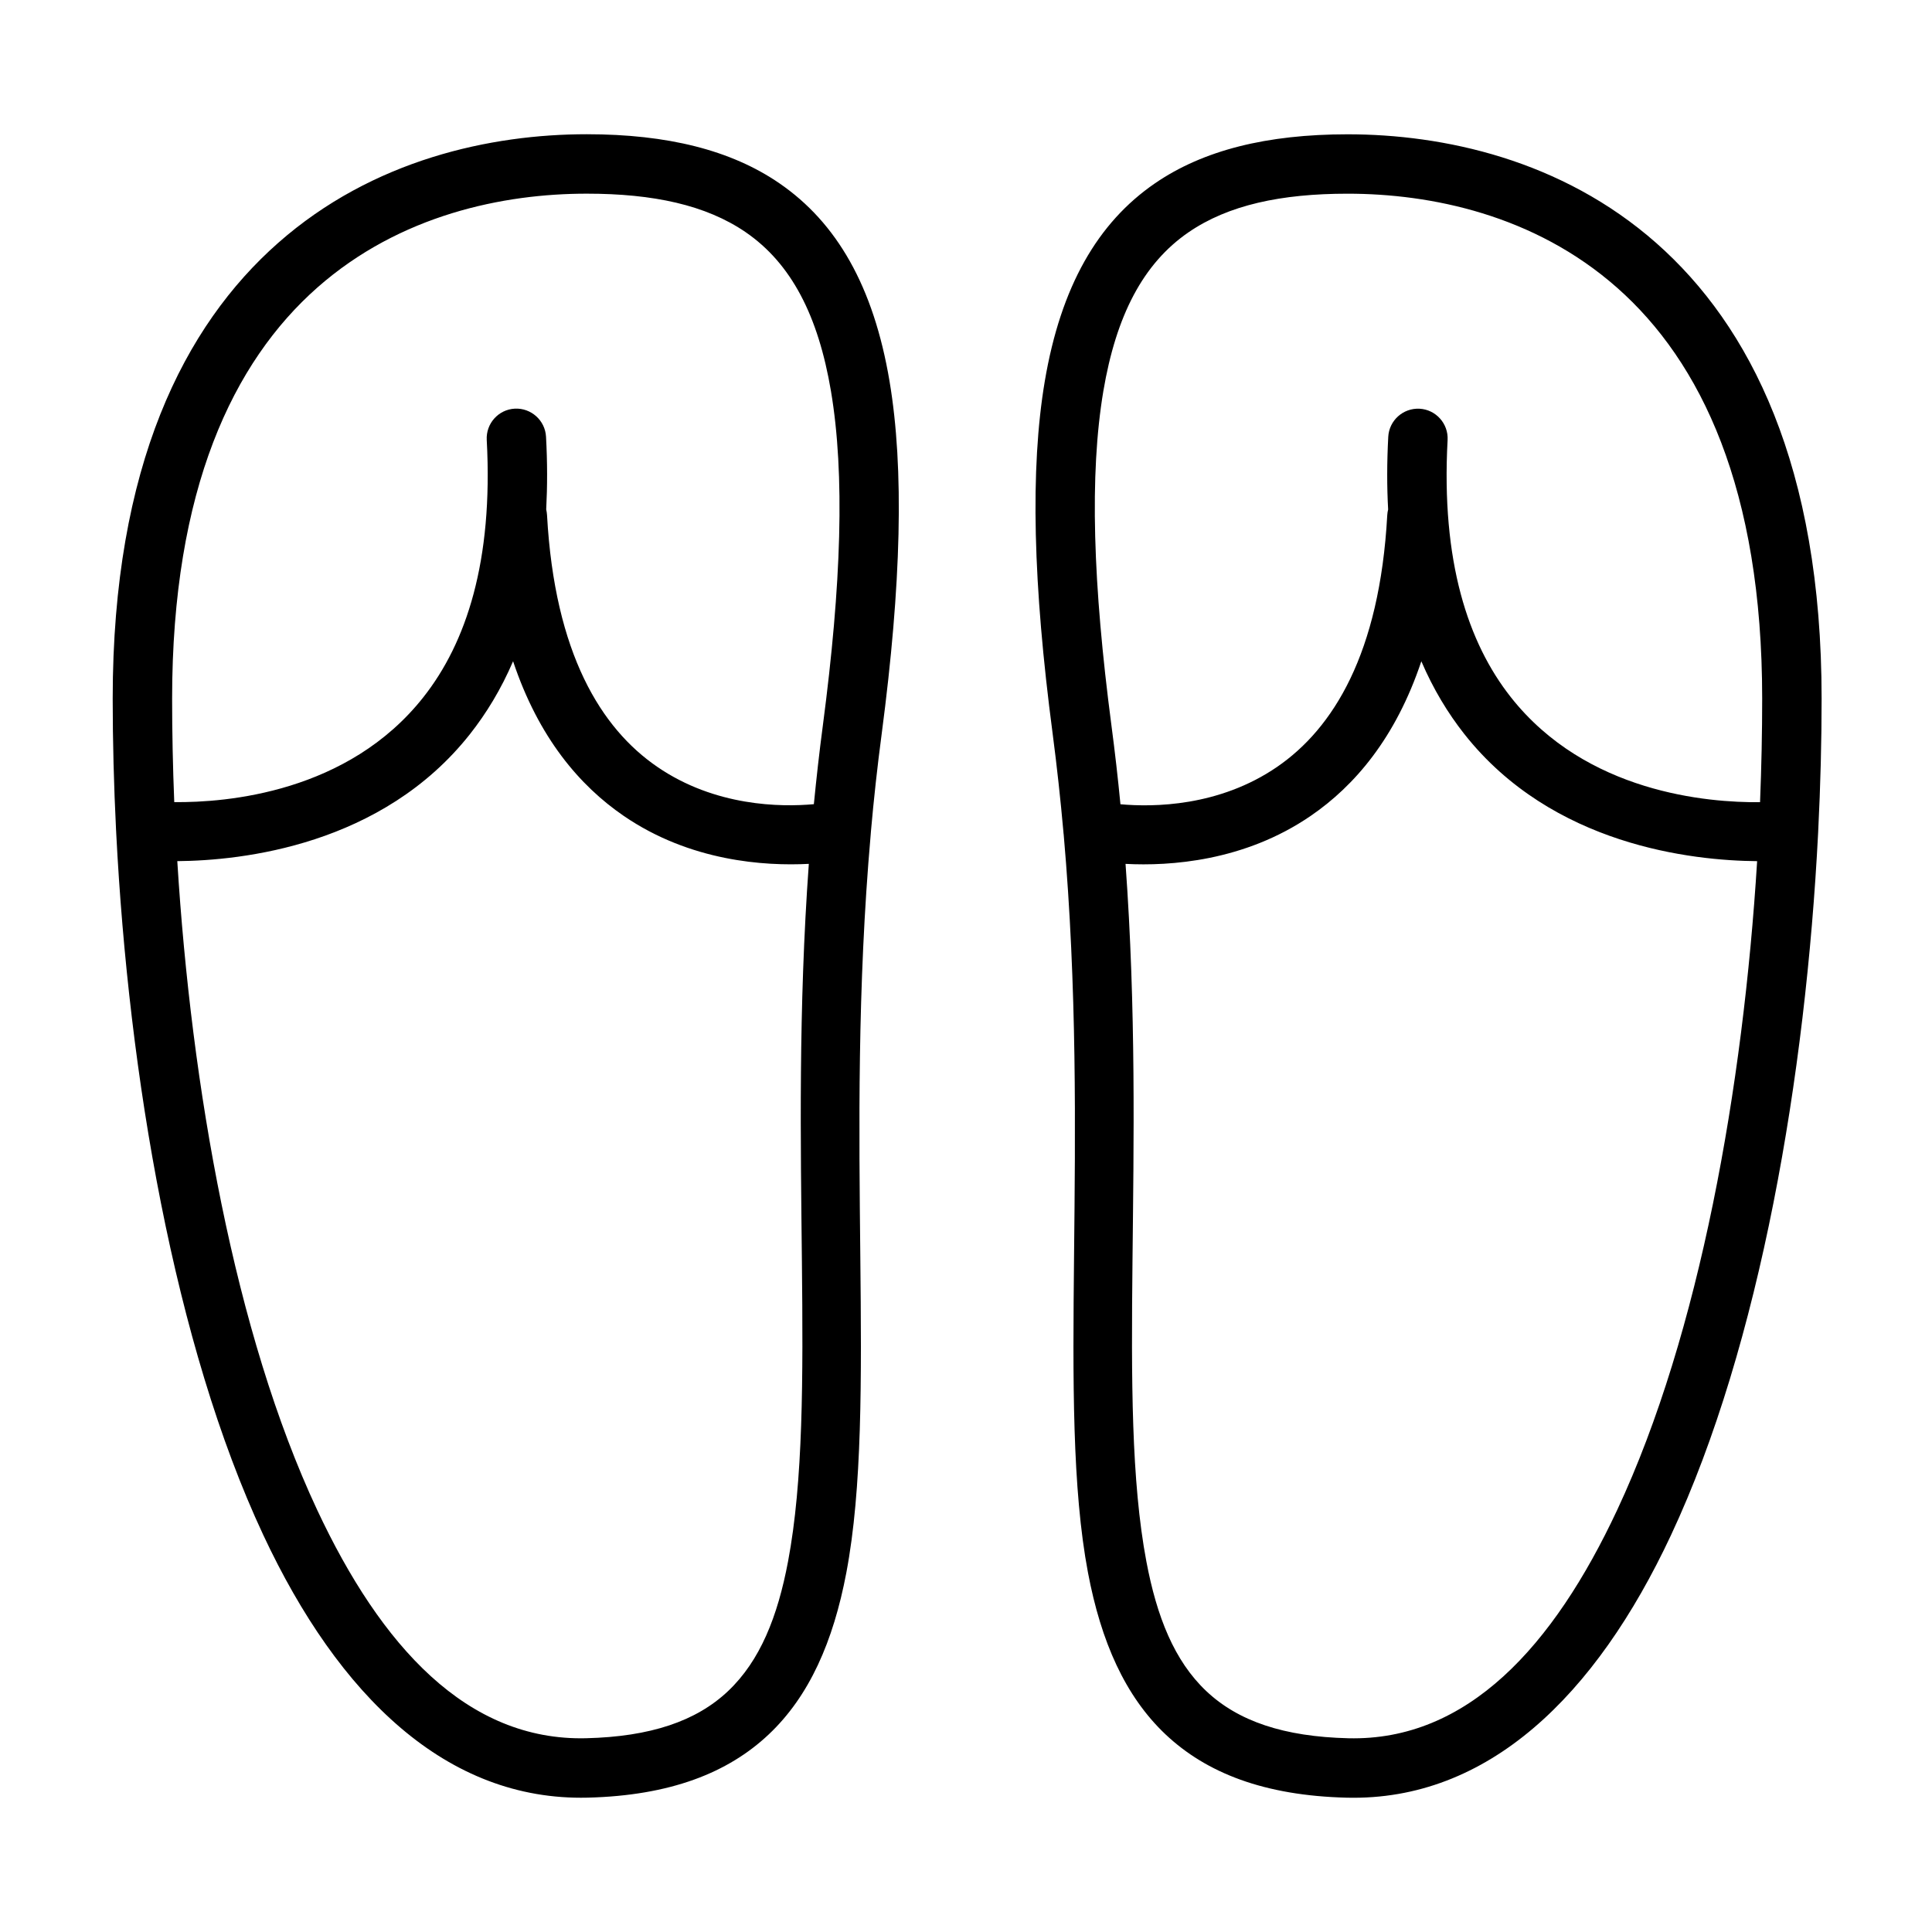 <?xml version="1.0" encoding="UTF-8"?>
<!-- Uploaded to: ICON Repo, www.svgrepo.com, Generator: ICON Repo Mixer Tools -->
<svg fill="#000000" width="800px" height="800px" version="1.1" viewBox="144 144 512 512" xmlns="http://www.w3.org/2000/svg">
 <path d="m174.77 364.12c0 0.234 0.016 0.457 0.031 0.676 3.273 63.953 15.352 135.49 38.965 185.98 20.027 42.793 48.648 70.5 85.914 69.621 21.945-0.535 37.266-6.582 48.066-16.781 10.707-10.109 17.082-24.547 20.547-42.855 8.438-44.617-0.723-113.97 6.453-195.61 0.031-0.27 0.062-0.551 0.062-0.82 0.754-8.535 1.699-17.207 2.867-25.992 5.18-39.438 5.969-70.109 2.062-93.301-4.234-25.191-14.043-42.082-29.207-52.477-12.801-8.785-29.66-12.988-51.043-12.988-25.27 0-56.68 6.644-81.805 28.828-24.781 21.852-43.816 58.977-43.816 120.74 0 11.258 0.301 22.984 0.898 34.969zm251.04 0.219c0.016 0.27 0.031 0.551 0.078 0.82 7.164 81.633-1.984 150.98 6.438 195.61 3.465 18.309 9.855 32.746 20.547 42.855 10.816 10.203 26.121 16.246 48.082 16.781 37.266 0.883 65.875-26.828 85.898-69.621 23.633-50.492 35.691-122.03 38.965-185.98 0.016-0.219 0.031-0.441 0.031-0.676 0.598-11.98 0.898-23.711 0.898-34.969 0-61.766-19.035-98.887-43.801-120.74-25.145-22.184-56.551-28.828-81.805-28.828-21.395 0-38.258 4.203-51.059 12.988-15.145 10.391-24.953 27.285-29.207 52.477-3.906 23.191-3.117 53.859 2.078 93.301 1.148 8.785 2.094 17.461 2.852 25.992zm94.859-45.09c-6.785 20.293-17.68 33-29.316 40.965-17.602 12.074-37.375 13.336-49.074 12.723 5.606 76.988-2.535 142.28 5.527 184.9 2.754 14.578 7.367 26.293 15.887 34.336 8.422 7.949 20.531 12.074 37.645 12.484 31.52 0.754 54.332-24.355 71.258-60.551 21.867-46.727 33.363-112.1 37.062-171.89-17.145-0.141-54.27-4.125-77.602-33.691-4.328-5.496-8.203-11.855-11.383-19.27zm-240.7 0c-3.18 7.414-7.07 13.777-11.398 19.27-23.316 29.566-60.457 33.551-77.586 33.691 3.699 59.797 15.176 125.16 37.047 171.89 16.941 36.195 39.754 61.309 71.273 60.551 17.098-0.41 29.223-4.535 37.629-12.484 8.516-8.047 13.145-19.758 15.902-34.336 8.047-42.617-0.078-107.91 5.512-184.9-11.699 0.613-31.457-0.645-49.074-12.723-11.617-7.965-22.531-20.672-29.301-40.965zm79.711 37.879c0.676-6.863 1.449-13.809 2.379-20.828 4.93-37.488 5.871-66.613 2.156-88.641-3.387-20.043-10.531-33.832-22.594-42.117-10.531-7.227-24.527-10.219-42.133-10.219-22.027 0-49.484 5.559-71.398 24.891-22.277 19.664-38.477 53.371-38.477 108.93 0 8.863 0.188 18.043 0.566 27.426 13.824 0.141 46.051-2.473 66.031-27.82 11.352-14.375 18.516-35.992 16.781-68.156-0.234-4.344 3.086-8.062 7.43-8.297 4.328-0.219 8.047 3.102 8.281 7.445 0.379 6.816 0.363 13.242 0.047 19.254 0.109 0.488 0.188 0.992 0.219 1.512 2.031 36.793 14.391 56.551 29.207 66.707 15.367 10.547 32.793 10.691 41.5 9.902zm250.75-0.551c0.379-9.383 0.566-18.562 0.566-27.426 0-55.562-16.199-89.27-38.477-108.93-21.914-19.332-49.375-24.891-71.383-24.891-17.617 0-31.613 2.992-42.148 10.219-12.059 8.281-19.207 22.074-22.594 42.117-3.699 22.027-2.769 51.152 2.156 88.641 0.93 7.023 1.715 13.965 2.379 20.828 8.707 0.789 26.152 0.645 41.516-9.902 14.801-10.156 27.176-29.914 29.191-66.707 0.031-0.52 0.109-1.023 0.234-1.512-0.332-6.016-0.332-12.438 0.031-19.254 0.234-4.344 3.953-7.668 8.297-7.445 4.328 0.234 7.668 3.953 7.43 8.297-1.746 32.164 5.414 53.781 16.766 68.156 19.996 25.348 52.207 27.961 66.031 27.82z" fill-rule="evenodd"/>
</svg>
